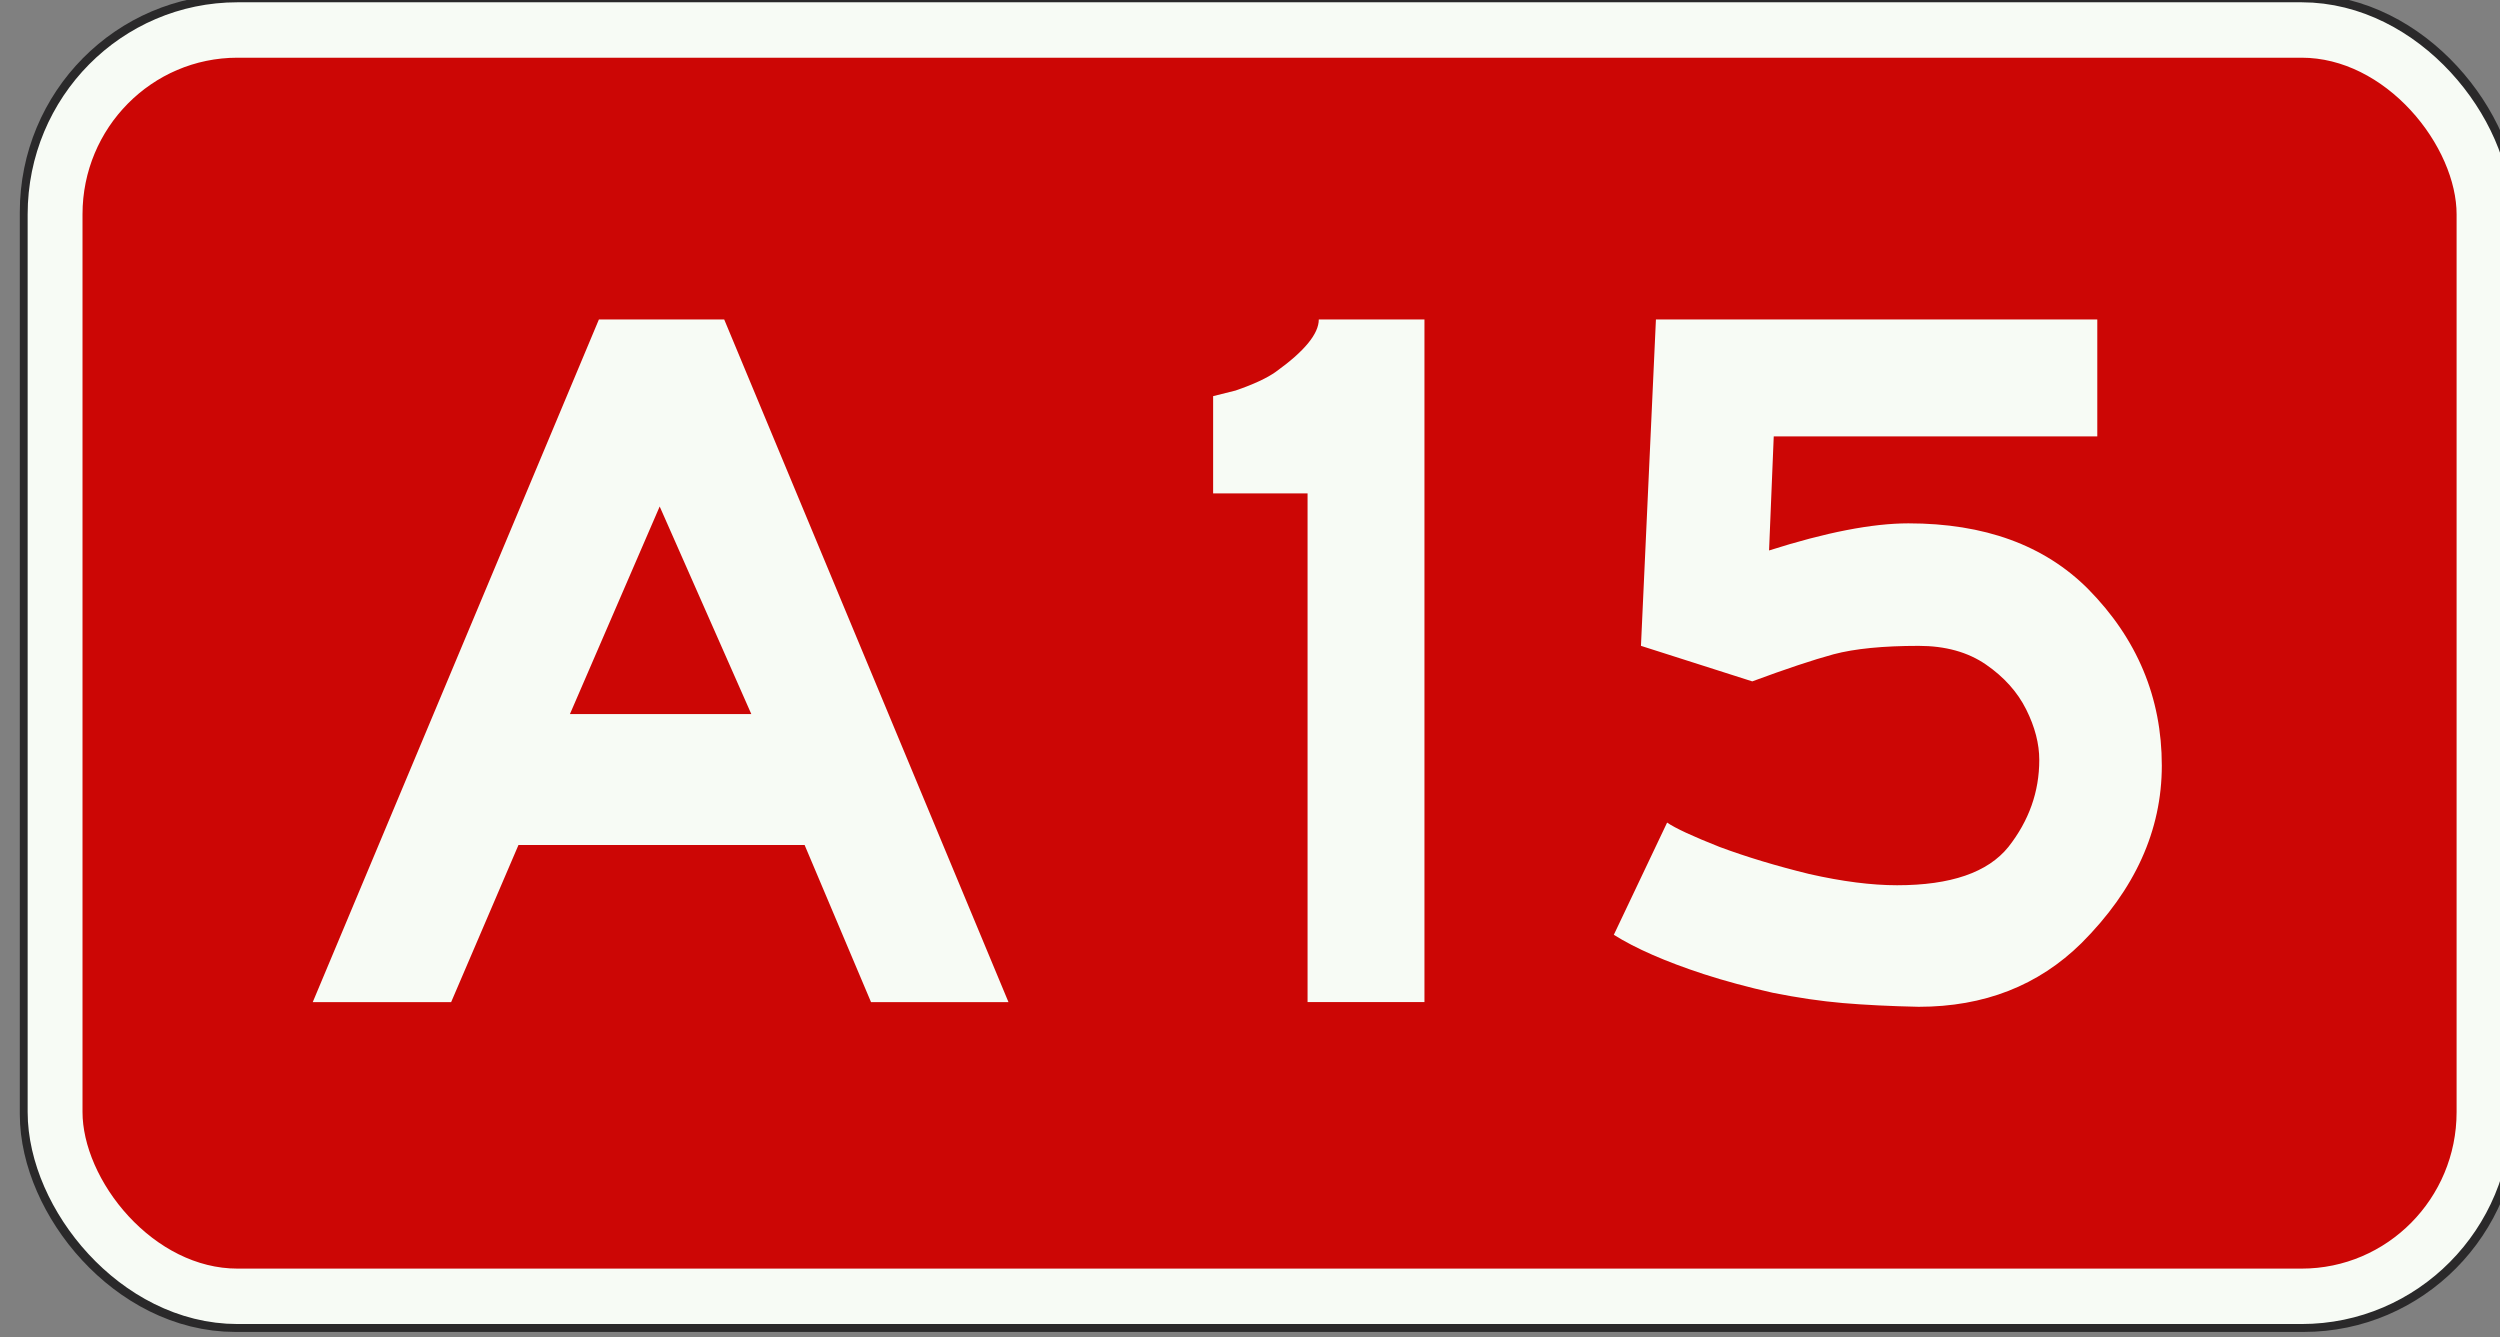 <?xml version="1.0" encoding="UTF-8" standalone="no"?>
<!-- Created with Inkscape (http://www.inkscape.org/) -->

<svg
   width="472.924"
   height="253"
   viewBox="0 0 472.924 253"
   version="1.1"
   id="svg1191"
   inkscape:version="1.2.2 (732a01da63, 2022-12-09)"
   sodipodi:docname="A15.svg"
   xmlns:inkscape="http://www.inkscape.org/namespaces/inkscape"
   xmlns:sodipodi="http://sodipodi.sourceforge.net/DTD/sodipodi-0.dtd"
   xmlns="http://www.w3.org/2000/svg"
   xmlns:svg="http://www.w3.org/2000/svg">
  <rect x="0" y="0" width="472.924" height="253" fill="#808080" stroke="none"/>
  <sodipodi:namedview
     id="namedview1193"
     pagecolor="#ffffff"
     bordercolor="#000000"
     borderopacity="0.25"
     inkscape:showpageshadow="2"
     inkscape:pageopacity="0.0"
     inkscape:pagecheckerboard="0"
     inkscape:deskcolor="#d1d1d1"
     inkscape:document-units="px"
     showgrid="false"
     inkscape:zoom="2.3619016"
     inkscape:cx="236.46201"
     inkscape:cy="126.38122"
     inkscape:window-width="1707"
     inkscape:window-height="1004"
     inkscape:window-x="-8"
     inkscape:window-y="-8"
     inkscape:window-maximized="1"
     inkscape:current-layer="layer1" />
  <defs
     id="defs1188" />
  <g
     inkscape:label="Layer 1"
     inkscape:groupmode="layer"
     id="layer1"
     transform="translate(-1492.207,-511.195)">
    <g
       id="g3226"
       transform="matrix(3.78,0,0,3.78,20964.649,9070.503)">
      <g
         id="g2850"
         transform="matrix(0.99,0,0,1,-49.697,-10.532)">
        <rect
           style="fill:none;fill-opacity:1;stroke:#2a292a;stroke-width:3.823;stroke-linejoin:miter;stroke-miterlimit:4;stroke-dasharray:none;stroke-opacity:1"
           id="rect8305-4-5-0-2-1-4-8-8-3-4-1"
           width="122.528"
           height="63.116"
           x="-5150.363"
           y="-2252.206"
           ry="8.987" />
        <rect
           style="fill:#cc0605;fill-opacity:1;stroke:#f7fbf5;stroke-width:2.773;stroke-linejoin:miter;stroke-miterlimit:4;stroke-dasharray:none;stroke-opacity:1"
           id="rect8305-4-6-05-6-6-2-8-5-0-2"
           width="122.784"
           height="63.373"
           x="-5150.491"
           y="-2252.334"
           ry="9.222" />
      </g>
      <g
         aria-label="A 15"
         id="text1009-3-4-1-3-79-7-64-9-3-8-3-3"
         style="font-size:46.797px;line-height:1.25;font-family:FHWASeriesD2020;-inkscape-font-specification:'FHWASeriesD2020, Normal';text-align:center;letter-spacing:2.646px;word-spacing:-2.646px;text-anchor:middle;fill:#f7fbf5;fill-opacity:1;stroke-width:4.863"
         transform="translate(-0.049,-10.767)">
        <path
           d="m -5121.419,-2237.612 h 6.271 l 14.226,34.162 h -6.879 l -3.323,-7.862 h -14.32 l -3.369,7.862 h -6.926 z m 7.628,19.748 -4.586,-10.389 -4.492,10.389 z"
           style="font-family:'Anwb E';-inkscape-font-specification:'Anwb E, Normal';fill:#f7fbf5;fill-opacity:1"
           id="path2834" />
        <path
           d="m -5085.954,-2228.908 h -4.726 v -4.867 l 1.123,-0.281 q 1.357,-0.468 2.012,-0.936 2.153,-1.544 2.153,-2.621 h 5.288 v 34.162 h -5.85 z"
           style="font-family:'Anwb E';-inkscape-font-specification:'Anwb E, Normal';fill:#f7fbf5;fill-opacity:1"
           id="path2836" />
        <path
           d="m -5063.7,-2219.501 -5.569,-1.778 0.749,-16.332 h 22.088 v 5.85 h -16.192 l -0.234,5.709 q 4.259,-1.357 6.973,-1.357 5.709,0 8.985,3.276 3.697,3.744 3.697,8.845 0,4.867 -4.025,8.891 -3.229,3.182 -8.143,3.182 -2.153,-0.047 -3.791,-0.187 -1.638,-0.14 -3.51,-0.515 -1.872,-0.421 -3.463,-0.936 -2.855,-0.936 -4.492,-1.965 l 2.667,-5.616 q 0.608,0.421 2.621,1.217 2.012,0.749 4.492,1.357 2.48,0.562 4.399,0.562 4.025,0 5.569,-1.919 1.544,-1.965 1.544,-4.352 0,-1.217 -0.655,-2.527 -0.655,-1.31 -2.012,-2.246 -1.357,-0.936 -3.369,-0.936 -2.667,0 -4.259,0.421 -1.544,0.421 -4.071,1.357 z"
           style="font-family:'Anwb E';-inkscape-font-specification:'Anwb E, Normal';fill:#f7fbf5;fill-opacity:1"
           id="path2838" />
      </g>
    </g>
  </g>
</svg>
